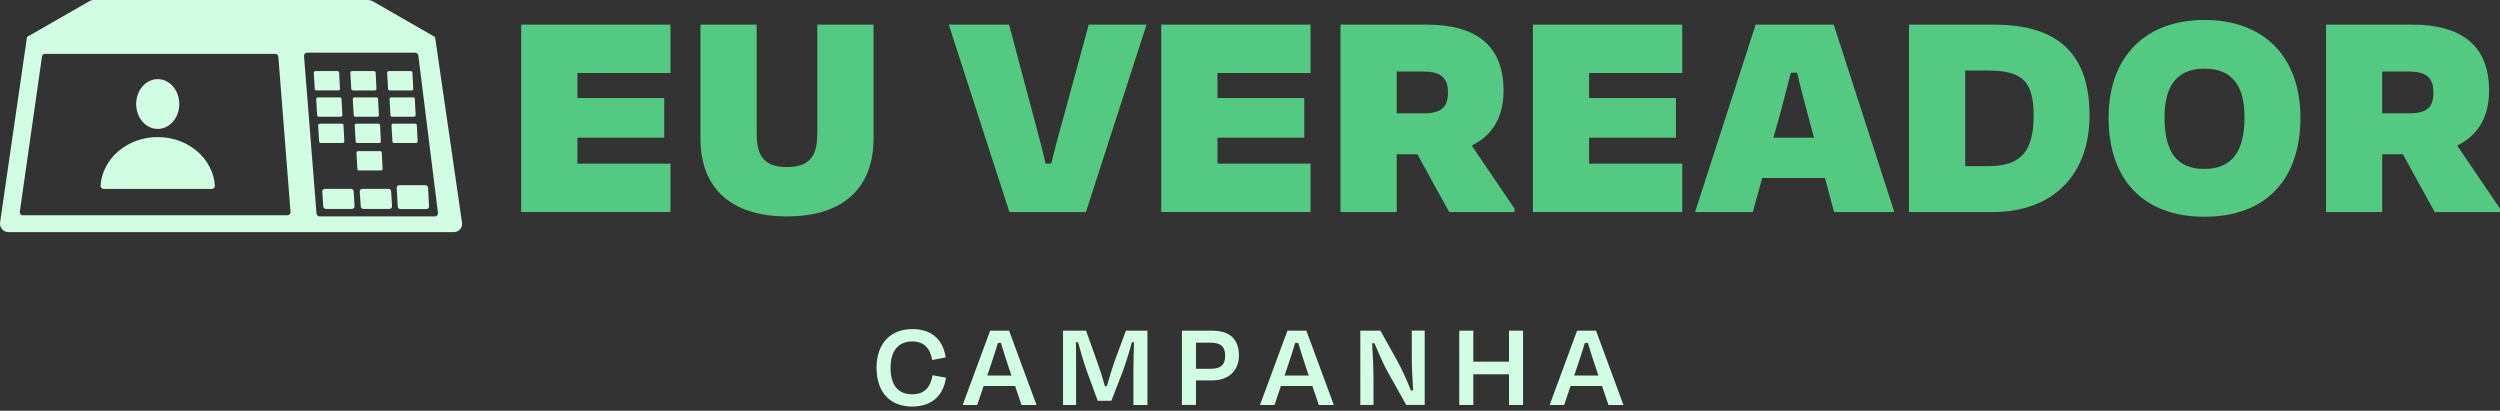 <svg xmlns="http://www.w3.org/2000/svg" width="280" height="46" viewBox="0 0 280 46" fill="none"><rect x="0" y="0" width="280" height="46" fill="#333333" stroke="none"/><g clip-path="url(#clip0_2121_7168)"><path d="M51.747 24.929L48.727 4.149L41.729 0.132C41.577 0.046 41.406 0 41.232 0H10.512C10.334 0 10.163 0.046 10.008 0.135L3.01 4.149H3.024L0.01 24.906C-0.072 25.482 0.372 25.999 0.954 25.999H50.826C51.395 25.999 51.829 25.495 51.75 24.933L51.747 24.929ZM32.197 24.107H2.556C2.346 24.107 2.188 23.922 2.218 23.715L4.702 6.33C4.725 6.162 4.869 6.034 5.04 6.034H30.832C31.013 6.034 31.161 6.172 31.174 6.35L32.539 23.735C32.556 23.936 32.398 24.107 32.197 24.107ZM48.707 24.235H35.793C35.612 24.235 35.461 24.097 35.448 23.916L34.05 6.278C34.033 6.077 34.194 5.902 34.395 5.902H46.506C46.68 5.902 46.828 6.034 46.851 6.205L49.053 23.844C49.079 24.051 48.918 24.235 48.707 24.235Z" fill="#D1FDE2"></path><path d="M47.661 20.745H44.719C44.551 20.745 44.42 20.887 44.43 21.054L44.551 23.144C44.561 23.298 44.686 23.417 44.841 23.417H47.763C47.93 23.417 48.062 23.279 48.052 23.111L47.947 21.021C47.94 20.867 47.812 20.745 47.657 20.745H47.661Z" fill="#D1FDE2"></path><path d="M43.519 21.15H40.581C40.413 21.15 40.278 21.292 40.291 21.463L40.406 23.128C40.416 23.279 40.544 23.398 40.696 23.398H43.617C43.785 23.398 43.917 23.256 43.907 23.088L43.808 21.424C43.798 21.269 43.67 21.15 43.519 21.15Z" fill="#D1FDE2"></path><path d="M39.32 21.15H36.382C36.214 21.15 36.08 21.292 36.093 21.463L36.208 23.128C36.218 23.279 36.346 23.398 36.497 23.398H39.419C39.587 23.398 39.718 23.256 39.709 23.088L39.61 21.424C39.6 21.269 39.472 21.15 39.32 21.15Z" fill="#D1FDE2"></path><path d="M37.896 10.131C37.998 10.131 38.08 10.046 38.074 9.944L37.981 8.134C37.978 8.039 37.899 7.963 37.804 7.963H35.323C35.221 7.963 35.139 8.048 35.145 8.15L35.251 9.96C35.257 10.055 35.333 10.128 35.428 10.128H37.893L37.896 10.131Z" fill="#D1FDE2"></path><path d="M39.524 10.131H41.989C42.091 10.131 42.173 10.046 42.166 9.944L42.074 8.134C42.071 8.039 41.992 7.963 41.897 7.963H39.416C39.314 7.963 39.232 8.048 39.238 8.15L39.343 9.96C39.35 10.055 39.426 10.128 39.521 10.128L39.524 10.131Z" fill="#D1FDE2"></path><path d="M43.644 10.131H46.108C46.21 10.131 46.292 10.046 46.285 9.944L46.193 8.134C46.19 8.039 46.111 7.963 46.016 7.963H43.535C43.433 7.963 43.351 8.048 43.357 8.15L43.463 9.96C43.469 10.055 43.545 10.128 43.64 10.128L43.644 10.131Z" fill="#D1FDE2"></path><path d="M38.166 13.078C38.267 13.078 38.35 12.993 38.343 12.891L38.251 11.081C38.248 10.986 38.169 10.91 38.073 10.91H35.593C35.491 10.91 35.408 10.996 35.415 11.098L35.52 12.907C35.527 13.003 35.602 13.075 35.698 13.075H38.162L38.166 13.078Z" fill="#D1FDE2"></path><path d="M39.689 10.911C39.587 10.911 39.505 10.996 39.511 11.098L39.616 12.908C39.623 13.003 39.699 13.075 39.794 13.075H42.258C42.36 13.075 42.443 12.99 42.436 12.888L42.344 11.078C42.341 10.983 42.262 10.907 42.166 10.907H39.685L39.689 10.911Z" fill="#D1FDE2"></path><path d="M43.804 10.911C43.703 10.911 43.62 10.996 43.627 11.098L43.732 12.908C43.739 13.003 43.814 13.075 43.91 13.075H46.374C46.476 13.075 46.558 12.99 46.552 12.888L46.46 11.078C46.456 10.983 46.377 10.907 46.282 10.907H43.801L43.804 10.911Z" fill="#D1FDE2"></path><path d="M38.564 15.834L38.472 14.025C38.468 13.929 38.389 13.854 38.294 13.854H35.813C35.711 13.854 35.629 13.939 35.636 14.041L35.741 15.851C35.748 15.946 35.823 16.018 35.919 16.018H38.383C38.485 16.018 38.567 15.933 38.56 15.831L38.564 15.834Z" fill="#D1FDE2"></path><path d="M42.479 16.022C42.581 16.022 42.663 15.936 42.657 15.834L42.565 14.025C42.561 13.929 42.482 13.854 42.387 13.854H39.906C39.804 13.854 39.722 13.939 39.728 14.041L39.834 15.851C39.84 15.946 39.916 16.018 40.011 16.018H42.476L42.479 16.022Z" fill="#D1FDE2"></path><path d="M42.85 18.908L42.758 17.099C42.755 17.003 42.676 16.928 42.581 16.928H40.1C39.998 16.928 39.916 17.013 39.922 17.115L40.028 18.925C40.034 19.02 40.11 19.093 40.205 19.093H42.669C42.772 19.093 42.854 19.007 42.847 18.905L42.85 18.908Z" fill="#D1FDE2"></path><path d="M46.776 15.834L46.684 14.025C46.68 13.929 46.601 13.854 46.506 13.854H44.025C43.923 13.854 43.841 13.939 43.847 14.041L43.953 15.851C43.959 15.946 44.035 16.018 44.13 16.018H46.595C46.697 16.018 46.779 15.933 46.773 15.831L46.776 15.834Z" fill="#D1FDE2"></path><path d="M17.665 15.352C14.259 15.352 11.476 17.75 11.262 20.784C11.249 20.988 11.41 21.162 11.614 21.162H23.718C23.922 21.162 24.084 20.988 24.07 20.784C23.857 17.75 21.07 15.352 17.668 15.352H17.665Z" fill="#D1FDE2"></path><path d="M17.665 14.441C18.999 14.441 20.08 13.192 20.08 11.651C20.08 10.111 18.999 8.861 17.665 8.861C16.331 8.861 15.25 10.111 15.25 11.651C15.25 13.192 16.331 14.441 17.665 14.441Z" fill="#D1FDE2"></path><path d="M58.371 2.758H75.094V8.18H64.668V10.98H74.394V15.421H64.668V18.327H75.094V23.749H58.371V2.758Z" fill="#54C981"></path><path d="M91.539 14.967V2.758H97.836V15.494C97.836 21.09 94.408 24.239 88.143 24.239C81.879 24.239 78.451 21.09 78.451 15.494V2.758H84.748V14.967C84.748 17.346 85.482 18.712 88.14 18.712C90.799 18.712 91.535 17.346 91.535 14.967H91.539Z" fill="#54C981"></path><path d="M113.052 23.749L106.265 2.758H113.016L115.921 13.675C116.342 15.25 116.76 16.787 117.112 18.327H117.741C118.126 16.787 118.511 15.247 118.965 13.675L121.939 2.758H128.411L121.623 23.749H113.052Z" fill="#54C981"></path><path d="M130.056 2.758H146.78V8.18H136.353V10.98H146.079V15.421H136.353V18.327H146.78V23.749H130.056V2.758Z" fill="#54C981"></path><path d="M158.743 17.277H156.433V23.749H150.136V2.758H159.792C165.32 2.758 168.399 5.1 168.399 10.141C168.399 13.22 167.07 15.214 164.829 16.3L169.623 23.367V23.752H162.313L158.743 17.28V17.277ZM156.433 8.006V12.694H159.444C161.506 12.694 162.171 11.96 162.171 10.351C162.171 8.637 161.296 8.009 159.338 8.009H156.433V8.006Z" fill="#54C981"></path><path d="M171.686 2.758H188.41V8.18H177.983V10.98H187.709V15.421H177.983V18.327H188.41V23.749H171.686V2.758Z" fill="#54C981"></path><path d="M204.397 19.936H197.366L196.316 23.749H189.845L196.632 2.758H205.377L212.165 23.749H205.414L204.4 19.936H204.397ZM198.623 15.421H203.17L202.469 12.832C202.048 11.256 201.63 9.684 201.278 8.144H200.577C200.192 9.684 199.771 11.256 199.353 12.832L198.62 15.421H198.623Z" fill="#54C981"></path><path d="M213.807 2.758H223.322C230.879 2.758 234.028 6.397 234.028 12.938C234.028 19.478 230.04 23.749 223.147 23.749H213.807V2.758ZM220.104 7.9V18.606H222.693C226.368 18.606 227.767 16.928 227.767 12.938C227.767 8.947 226.368 7.9 222.555 7.9H220.107H220.104Z" fill="#54C981"></path><path d="M236.163 13.184C236.163 6.258 240.361 2.234 246.905 2.234C253.449 2.234 257.647 6.258 257.647 13.184C257.647 20.11 253.765 24.275 246.905 24.275C240.045 24.275 236.163 20.113 236.163 13.184ZM251.383 13.148C251.383 9.789 250.159 7.689 246.905 7.689C243.651 7.689 242.427 9.825 242.427 13.148C242.427 16.787 243.651 18.922 246.869 18.922C250.086 18.922 251.383 16.823 251.383 13.148Z" fill="#54C981"></path><path d="M269.12 17.277H266.81V23.749H260.513V2.758H270.169C275.697 2.758 278.776 5.1 278.776 10.141C278.776 13.22 277.447 15.214 275.206 16.3L280 23.367V23.752H272.689L269.12 17.28V17.277ZM266.81 8.006V12.694H269.817C271.88 12.694 272.545 11.96 272.545 10.351C272.545 8.637 271.67 8.009 269.712 8.009H266.807L266.81 8.006Z" fill="#54C981"></path><path d="M98.173 41.183C98.173 38.492 99.716 36.856 102.197 36.856C104.332 36.856 105.628 38.034 105.918 40.031L104.414 40.321C104.167 38.975 103.477 38.242 102.167 38.242C100.486 38.242 99.742 39.475 99.742 41.18C99.742 43.009 100.486 44.16 102.154 44.16C103.546 44.16 104.181 43.41 104.457 42.025L105.947 42.302C105.671 44.312 104.348 45.532 102.157 45.532C99.621 45.532 98.173 43.868 98.173 41.18V41.183Z" fill="#D1FDE2"></path><path d="M113.695 43.235H110.165L109.448 45.357H107.822L110.895 37.036H113.017L116.09 45.357H114.409L113.692 43.235H113.695ZM110.579 42.057H113.281L112.935 41.03C112.646 40.185 112.356 39.24 112.109 38.411H111.764C111.517 39.244 111.211 40.185 110.922 41.03L110.576 42.057H110.579Z" fill="#D1FDE2"></path><path d="M120.519 45.357H119.059V37.036H121.638L122.921 40.629C123.128 41.169 123.487 42.294 123.747 43.248H123.967C124.244 42.291 124.573 41.195 124.793 40.573L126.103 37.036H128.514V45.357H126.942V41.501C126.942 40.53 126.985 39.297 127.011 38.326H126.777C126.488 39.379 126.103 40.642 125.675 41.794L124.474 44.886H122.944L121.786 41.738C121.358 40.517 121.013 39.352 120.74 38.326H120.506C120.533 39.297 120.519 40.504 120.519 41.501V45.357Z" fill="#D1FDE2"></path><path d="M133.95 42.61V45.354H132.377V37.033H135.7C137.754 37.033 138.76 37.977 138.76 39.833C138.76 41.412 137.698 42.607 135.756 42.607H133.95V42.61ZM133.95 38.382V41.307H135.575C136.734 41.307 137.217 40.85 137.217 39.853C137.217 38.856 136.79 38.382 135.562 38.382H133.95Z" fill="#D1FDE2"></path><path d="M146.992 43.235H143.462L142.744 45.357H141.119L144.192 37.036H146.314L149.387 45.357H147.706L146.989 43.235H146.992ZM143.876 42.057H146.577L146.232 41.03C145.942 40.185 145.653 39.24 145.406 38.411H145.061C144.814 39.244 144.508 40.185 144.218 41.03L143.873 42.057H143.876Z" fill="#D1FDE2"></path><path d="M155.374 41.571C154.92 40.725 154.341 39.422 153.927 38.422L153.68 38.448C153.762 39.656 153.831 41.403 153.831 42.498V45.354H152.357V37.034H154.605L156.424 40.291C157.029 41.373 157.651 42.772 158.023 43.729L158.27 43.716C158.188 42.538 158.118 41.011 158.118 39.916V37.03H159.566V45.351H157.497L155.374 41.564V41.571Z" fill="#D1FDE2"></path><path d="M169.009 45.357V41.919H165.011V45.357H163.438V37.036H165.011V40.504H169.009V37.036H170.581V45.357H169.009Z" fill="#D1FDE2"></path><path d="M179.432 43.235H175.902L175.185 45.357H173.56L176.633 37.036H178.755L181.828 45.357H180.146L179.429 43.235H179.432ZM176.317 42.057H179.018L178.672 41.03C178.383 40.185 178.093 39.24 177.847 38.411H177.501C177.254 39.244 176.948 40.185 176.659 41.03L176.313 42.057H176.317Z" fill="#D1FDE2"></path></g><defs><clipPath id="clip0_2121_7168"><rect width="280" height="45.532" fill="white"></rect></clipPath></defs></svg>